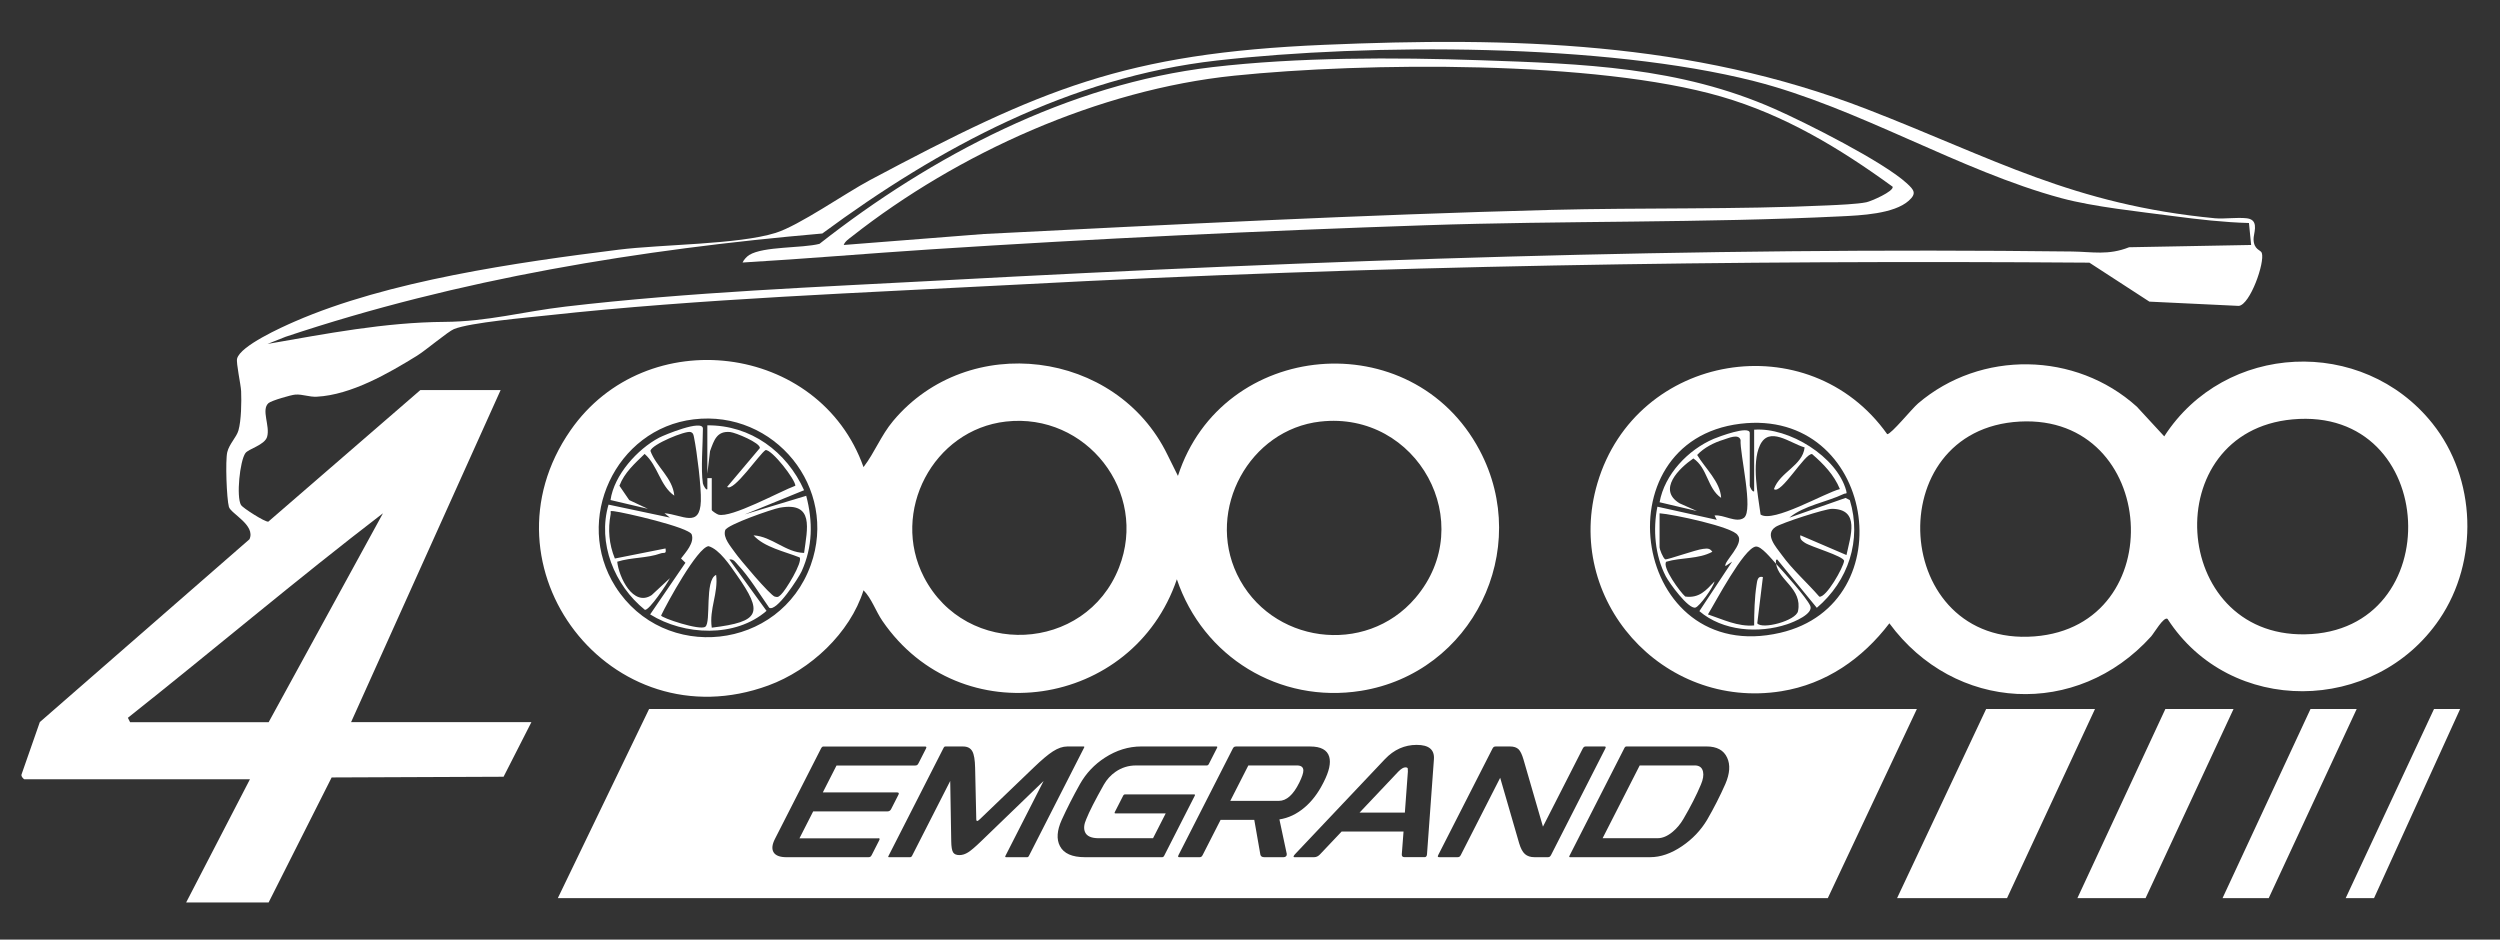 <?xml version="1.0" encoding="UTF-8"?>
<svg id="Layer_1" data-name="Layer 1" xmlns="http://www.w3.org/2000/svg" viewBox="0 0 1136.83 427.28">
  <rect x="0" y="0" width="1136.83" height="427.28" fill="#333333" stroke="none"/>
  <defs>
    <style>
      .cls-1 {
        fill: #fff;
      }
    </style>
  </defs>
  <path class="cls-1" d="M392.67,212.41c5.15-6.73,7.9-14.35,13.48-21.01,34.18-40.81,101.49-32.34,124.7,15.33l4.8,9.68c20.01-61.91,106.42-69.63,137.18-11.66,24.12,45.45-3.39,101.31-53.95,109.39-37.1,5.93-71.84-15.47-83.72-50.73-19.91,58.64-98.42,70.74-133.91,18.92-3.06-4.47-4.88-10.19-8.58-13.91-6.14,19.49-24.15,36.26-43.24,43.27-71.68,26.33-133.2-53.81-90-116,34.42-49.54,113.28-39.71,133.24,16.73ZM315.44,190.69c-35.6,4.29-54.81,45.73-35.6,76.04,22.06,34.81,74.89,29.06,88.84-9.8,12.61-35.11-16.5-70.67-53.24-66.24ZM457.44,191.69c-33.09,3.73-52.65,41.03-37.29,70.74,19.1,36.95,73.52,34.4,88.7-4.34,13.49-34.42-14.91-70.52-51.4-66.4ZM600.44,191.69c-32.32,3.64-52,39.97-37.95,69.4,15.05,31.52,58.39,37.53,81.15,10.8,29.05-34.12.79-85.15-43.19-80.19Z"/>
  <path class="cls-1" d="M11.16,354.41c-.51-.14-1.72-1.48-1.35-2.3l8.3-23.76,95.34-83.14c2.88-6.42-8.5-11.66-9.36-14.71-1.03-3.67-1.67-21.11-.74-24.91s4.2-6.74,5.09-9.91c1.28-4.51,1.41-12.97,1.21-17.77-.13-3.06-2.33-12.83-1.84-14.82,1.46-5.85,20.33-14.32,26.18-16.87,42.52-18.55,101.06-26.9,147.32-32.68,19.54-2.44,54.37-2.32,71.37-7.63,10.75-3.36,31.65-18.02,42.96-24.04,77.8-41.4,115.89-57.65,206.51-61.49,85.05-3.6,166.8-1.73,246.76,29.26,57.92,22.45,93.68,43.41,158.38,49.62,4.22.41,12.64-.75,15.71.29,4.15,1.41,1.69,6.79,1.76,9.25.13,4.88,3.26,4.76,3.75,6.21,1.48,4.38-5.32,23.53-10.46,24.09l-40.66-1.94-27.28-17.72c-162.35-1.2-324.82,1.32-486.93,9.95-69.81,3.72-144.88,6.45-214,14-9.44,1.03-35.27,3.25-42.75,6.25-2.65,1.06-12.83,9.67-16.85,12.15-13,8.03-29.91,17.76-45.45,18.6-3.61.2-6.42-1.18-9.82-.96-1.95.13-10.93,2.75-12.21,3.87-3.46,3.05.83,10.41-.65,15.36-1.12,3.73-8.45,5.43-9.86,7.39-2.54,3.54-4.2,19.87-1.99,23.62.75,1.27,10.93,7.82,12.41,7.54l69.14-59.84h36.5l-68,151h82l-12.66,24.84-78.18.32-28.66,56.84h-37.5l29-56H11.16ZM1022.66,101.41c-11.43-.32-22.99-1.63-34.36-3.14-15.57-2.06-36.05-4.16-50.86-8.14-46.23-12.44-92.48-41.22-139.77-53.23-67.86-17.23-174.55-17.28-244.39-9.37-66.78,7.56-126.27,39.51-179.35,78.65-82.89,7.21-165.13,20.59-244.04,46.96l-8.23,3.26c26.65-4.64,53.37-9.85,80.54-10.03,19.52-.13,35.63-4.69,54.96-6.95,56.36-6.61,115.31-8.91,172.04-11.96,170.69-9.19,341.68-15.15,513.01-13.09,9.25.11,16.42,1.85,25.97-1.94l55.48-1.03-.99-9.99ZM59.16,328.41h63l51.99-95.01c-39.27,30.1-77.18,62.24-116,93.01l1.01,2Z"/>
  <path class="cls-1" d="M985.64,281.42c-1.72-1.19-6.14,6.53-7.47,8.01-33.69,37.3-89.35,34.32-119.01-5.99-12.25,16.07-28.81,27.62-49.1,30.88-54.05,8.67-99.31-41.83-83.65-94.65,17.6-59.36,96.18-72.4,131.77-22.23,1.85,0,11.22-11.6,14.02-13.98,28.48-24.32,71.7-23.61,99.48,1.46l12.47,13.51c27.55-42.77,90.1-45.71,121.93-5.91,20.06,25.08,21.18,62.6,3.22,89.05-29.43,43.32-95.15,44.07-123.65-.13ZM1042.45,190.71c-61.46,5.67-55.73,98.76,5.65,97.74,65.62-1.09,61.36-103.92-5.65-97.74ZM918.47,191.7c-64.33,3.45-58.36,102.72,6.68,97.69,62.49-4.83,56.33-101.07-6.68-97.69ZM791.44,192.69c-64.58,7.78-49.01,110.63,18.07,95.07,57.11-13.25,42.91-102.41-18.07-95.07Z"/>
  <polygon class="cls-1" points="952.66 322.41 912.66 408.41 862.66 408.41 903.16 322.41 952.66 322.41"/>
  <polygon class="cls-1" points="1015.66 322.41 975.66 408.41 944.66 408.41 984.66 322.41 1015.66 322.41"/>
  <polygon class="cls-1" points="1071.66 322.41 1031.66 408.41 1010.66 408.41 1050.66 322.41 1071.66 322.41"/>
  <polygon class="cls-1" points="1118.7 322.41 1079.55 408.41 1066.66 408.41 1106.82 322.41 1118.7 322.41"/>
  <path class="cls-1" d="M319.66,219.91c.13.83,1.6,3.35,1.99,2.5l.02-4.99h1.99s0,14.49,0,14.49c0,.39,2.25,1.87,2.98,2.1,5.76,1.76,28.34-10.72,35.04-13.13,0-2.82-10.6-16.45-13.54-16.22-2.61,1.5-14.6,19.26-17.49,16.74l14.89-17.66c.21-2.38-11.12-7.05-13.51-7.28-6.08-.58-7.34,3.74-9.15,8.68l-1.23,10.27v-22c19.71-.14,36.08,11.93,43.99,29.51l-26.99,11,27.96-8.47c3.1,11.72,2.97,23.2-2.08,34.34-1.32,2.9-11.51,18.78-14.77,16.54-4.18-6-9.19-14.17-14.14-19.39-1.14-1.2-1.98-2.88-3.97-2.52l16.91,23.36c-14.17,12.31-37.41,11.23-52.92,1.61l16.05-23.48-2.01-1.95c2.13-2.83,6.18-7.12,4.86-10.92-1.13-3.24-30.76-10.04-35.47-10.59-2.16-.25-1.14.09-1.4,1.45-1.3,6.85-.74,13.52,1.92,20.08l23.04-4.58c.49,2.79-.6,1.67-2.19,2.25-6.18,2.24-13.37,1.75-19.77,3.78.73,6.99,7.27,20.73,15.68,15.17l8.29-7.7c-1.21,2.47-9.44,14.77-11.38,14.42-13.89-11.19-21.65-30.36-16.54-47.85l27.9,5.9-2.48-2c8.14.69,16.13,6.92,16.56-5.48.22-6.5-1.76-22.34-3.1-28.97-.22-1.08-.33-2.1-1.59-2.47-2.31-.68-17.67,5.62-18.25,8.57,2.64,7.3,10.13,12.2,10.86,20.37-6.53-4.52-7.44-13.7-13.49-18.98-4.46,4.33-9.19,8.49-11.46,14.47l4.45,6.52,8.5,3.98-17-4c1.63-11.38,12.22-23.15,22.13-28.37,2.31-1.22,19.88-8.49,19.88-4.12,0,7.15-1.01,18.51,0,25ZM365.65,251.42c1.42-10.88,4.78-23.36-11.04-20.56-3.41.6-24,7.75-24.83,10.22-1.16,3.43,2.56,7.44,4.48,10.23,2.03,2.94,15.99,19.43,18.07,20,1.56.42,1.78-.02,2.79-.91,2.05-1.79,10.03-14.81,8.49-16.92-6.77-2.7-16.08-4.61-20.96-10.04,8.39.5,14.63,7.8,22.99,7.99ZM323.66,285.42c22.23-2.69,23.43-6.77,11.39-23.9-3.07-4.37-7.83-11.67-12.84-13.16-5.05.49-18.96,25.98-21.58,31.52-.03,1.05,17.73,7,20.1,5.11,2.74-1.95-.43-21.29,4.92-23.57,1.05,8.42-3.23,15.5-1.99,24Z"/>
  <path class="cls-1" d="M337.66,119.4c.48-1.2,1.98-2.8,3.04-3.45,6.58-4.02,23.9-3,31.94-5.06,50.98-40.02,113.24-72.69,178.64-80.36,38.91-4.56,82.76-4.48,121.88-3.14,46.69,1.6,90.53,3.01,133.85,22.15,14.23,6.29,49.48,24.04,60.13,33.86,3.28,3.02,4.5,4.57.86,7.85-6.74,6.07-21.99,6.7-30.86,7.13-62.72,3.07-126.15,1.93-188.95,4.05-75.22,2.54-150.04,6.1-225.03,10.97-28.5,1.85-57,4.31-85.51,5.98ZM383.66,111.4l63.51-4.98c86.06-4.34,171.93-8.74,258.03-10.97,41.47-1.07,84.7-.12,125.95-2.05,4.68-.22,13.41-.57,17.57-1.43,2.11-.44,12.47-4.92,11.94-7.05-24.16-17.57-49.1-32.62-78-41.01-56.92-16.52-161.88-15.63-221.49-9.49-61.41,6.32-125.53,35.14-173.84,73.16-1.34,1.05-3.07,2.15-3.67,3.82Z"/>
  <path class="cls-1" d="M807.66,256.41c3.31,3.55,13.86,15.37,15.5,19.03s-7.34,7.38-10.53,8.44c-12.94,4.32-29.24,3.12-39.87-5.97l14.89-22.51-2.98,2c-1.27-1.63,8.83-10.21,5.51-14.01-1.9-3.75-29.87-9.64-35.52-9.98v15.5c0,.77,1.5,4.8,2.57,5.45,1.08.23,14.08-4.46,17.22-4.76,1.84-.18,2.97-.44,4.21,1.31-6.36,3.44-14.07,2.48-20.96,4.53-2.06,2.41,6.38,13.9,8.64,15.83,6.4.86,9.47-2.85,13.31-6.87-.53,2.62-6.84,11.42-8.69,11.89-3.19.82-11.93-11.24-13.47-14.22-4.94-9.55-5.91-21.21-3.82-31.67l27,5.99-1.01-1.98c4.01-.55,9.9,3.61,13.36,1.07,4.5-3.29-1.93-29.29-1.52-35.42-.92-3.01-5.58-.78-7.79-.11-4.3,1.3-8.87,3.62-11.95,6.94,3.67,6.12,10.53,12.22,10.9,19.51-6.34-4.36-6.11-13.56-12.63-17.93-6.55,4.48-16.43,14.22-6.31,20.38l7.95,3.54-17-4c2.25-12.65,12.95-23.88,24.64-28.85,2.04-.87,16.36-6.28,16.36-2.64v24c0,.47,1.23,3.07,2,2.5v-28c15.81-1.19,37.61,12.25,41.85,27.67.52,1.88-.12,1.07-1.12,1.55-7.86,3.75-18.03,5.22-24.73,10.78l25.57-8.98,1.93.98c5.55,18.19-.68,36.83-15,48.99l-18.01-21.98c-.84-.05-.59,1.35-.5,2-2.14-2.28-6.79-8.22-9.27-7.87-5.44.77-18.33,25.32-21.74,30.85,6.81,2.28,13.58,5.65,21.01,5.02.04-5.87.18-12.65,1.1-18.43.28-1.75.42-4.28,2.89-3.57l-2.56,21.02c2.08,2.95,17.65-1.13,18.53-5.55,2.05-10.24-8.84-13.92-9.97-21.48ZM820.62,203.46c-6.76-2-16.19-9.92-20.34-.93-3.84,8.31-.88,22.44.31,31.45,5.71,3.97,29.22-9.88,36.07-11.58-2.65-6.45-7.44-11.43-12.64-15.91-3.29-.57-14.14,18.63-17.36,15.92,2.77-7.83,13-10.57,13.96-18.94ZM839.65,252.41c1.78-8.55,6.34-20.86-6.54-21.03-3.12-.04-23,6.43-25.73,8.24-5.14,3.42.28,9.15,2.85,12.72,4.79,6.67,11.66,12.72,17.08,18.99,3.12.54,10.92-13.2,11.28-16.32-.49-2.21-15.07-6.34-17.84-8.19-1.26-.84-2.42-1.65-2.07-3.42l20.98,9Z"/>
  <g>
    <path class="cls-1" d="M770.63,348.08h-25.01l-16.86,33.08h25.01c2.23,0,4.5-.96,6.81-2.88,1.9-1.58,3.53-3.52,4.89-5.83,3.29-5.61,5.95-10.83,7.99-15.68.98-2.3,1.31-4.24.97-5.83-.4-1.92-1.67-2.88-3.81-2.88Z"/>
    <path class="cls-1" d="M639.06,348.94c-.85,0-1.92.65-3.2,1.94l-17.62,18.63h20.6l1.37-18.63c.01-.77,0-1.25-.05-1.44-.11-.33-.48-.5-1.1-.5Z"/>
    <path class="cls-1" d="M590.82,355.91c1.27-2.59,1.89-4.46,1.86-5.61-.05-1.49-1.03-2.23-2.93-2.23h-22.09l-8.21,16.11h22.09c3.47,0,6.56-2.76,9.28-8.27Z"/>
    <path class="cls-1" d="M295.16,322.41l-41.5,86h577.5l40.5-86H295.16ZM399.3,381.16c.38,0,.6.07.67.22.07.14,0,.41-.19.79l-3.37,6.62c-.2.38-.4.65-.62.79-.22.14-.51.22-.89.22h-37.2c-3.04,0-5.01-.74-5.92-2.23-.91-1.49-.7-3.52.62-6.11l20.93-41.07c.32-.62.67-.93,1.05-.93h46.18c.38,0,.6.07.67.22.07.14,0,.41-.19.79l-3.37,6.62c-.2.38-.4.65-.62.79-.22.14-.51.22-.89.22h-35.77l-6.23,12.23h33.71c.81,0,1.04.34.7,1.01l-3.37,6.62c-.34.67-.92,1.01-1.72,1.01h-33.71l-6.23,12.23h35.77ZM467.09,389.79h-9.62c-.38,0-.46-.22-.24-.65l17.34-34.02-28.47,27.47c-2.53,2.45-4.47,4.1-5.81,4.96-1.34.86-2.68,1.29-4.01,1.29-1.43,0-2.39-.43-2.9-1.29-.51-.86-.78-2.52-.82-4.96l-.46-27.47-17.34,34.02c-.22.43-.52.65-.9.65h-9.62c-.33,0-.41-.17-.24-.5l25.15-49.34c.17-.33.42-.5.76-.5h8.05c2,0,3.4.74,4.21,2.23.76,1.39,1.18,3.88,1.25,7.48l.52,23.16c-.01.67.13,1.01.41,1.01s.76-.33,1.44-1.01l24.13-23.16c3.73-3.6,6.69-6.09,8.87-7.48,2.32-1.49,4.49-2.23,6.48-2.23h7.48c.33,0,.41.17.24.5l-25.15,49.34c-.17.34-.42.5-.76.5ZM528.38,389.79h-35.06c-5.8,0-9.57-1.68-11.33-5.03-1.64-3.12-1.37-7.1.81-11.94,2.43-5.32,5.2-10.76,8.32-16.33,2.78-4.89,6.54-8.87,11.29-11.94,5.25-3.4,10.77-5.11,16.57-5.11h34.14c.43,0,.53.22.31.65l-3.74,7.34c-.22.43-.54.65-.97.65h-32.21c-3.37,0-6.45.96-9.23,2.88-2.21,1.54-3.98,3.48-5.32,5.83-3.97,7.05-6.64,12.27-7.99,15.68-1.06,2.35-1.25,4.32-.58,5.9.8,1.87,2.89,2.8,6.27,2.8h24.66l5.76-11.29h-22.88c-.38,0-.46-.22-.24-.65l3.78-7.41c.2-.38.48-.58.86-.58h31.36c.43,0,.54.19.35.58l-13.93,27.33c-.22.43-.54.65-.97.65ZM584.82,389.36c-.29.29-.65.43-1.08.43h-8.84c-1,0-1.59-.38-1.77-1.15l-2.77-15.82h-15.32l-8.14,15.97c-.2.38-.4.65-.62.79-.22.14-.49.22-.82.22h-9.12c-.33,0-.53-.07-.6-.22-.07-.14,0-.41.19-.79l24.67-48.4c.17-.33.36-.58.58-.72.22-.14.51-.22.89-.22h33.71c4.85,0,7.73,1.56,8.66,4.67.81,2.78-.02,6.62-2.52,11.51l-.37.72c-2.25,4.41-5.01,8.01-8.28,10.79-3.53,3.02-7.36,4.84-11.48,5.47l3.34,15.68c.06.43-.05.79-.34,1.08ZM652.05,345.27l-3.15,43.22c-.03.43-.15.76-.35.97-.21.22-.43.32-.66.32h-9.19c-.9,0-1.32-.43-1.26-1.29l.79-10.36h-28.15l-9.88,10.43c-.8.82-1.65,1.22-2.55,1.22h-9.12c-.5-.05-.4-.48.3-1.29l40.95-43.3c4.1-4.32,8.92-6.47,14.45-6.47s8.14,2.18,7.82,6.54ZM704.72,389.57c-.22.14-.49.22-.82.22h-6.13c-1.81,0-3.24-.47-4.31-1.4-1.07-.94-1.95-2.58-2.65-4.93l-8.63-29.78-17.89,35.1c-.2.38-.4.65-.62.79-.22.14-.51.22-.89.22h-8.27c-.38,0-.6-.07-.67-.22-.07-.14,0-.41.19-.79l24.63-48.33c.2-.38.4-.65.62-.79.22-.14.51-.22.89-.22h6.48c1.71,0,3.01.43,3.9,1.29.82.82,1.56,2.35,2.22,4.6l8.86,30.57,18.07-35.46c.2-.38.4-.65.62-.79.22-.14.49-.22.82-.22h8.34c.38,0,.6.07.67.22.07.14,0,.41-.19.79l-24.63,48.33c-.2.38-.4.65-.62.79ZM784.58,356.49c-2.46,5.56-5.23,11-8.32,16.33-2.85,4.75-6.63,8.73-11.36,11.94-4.94,3.36-9.79,5.03-14.54,5.03h-36.42c-.38,0-.46-.22-.24-.65l25-49.05c.22-.43.52-.65.9-.65h36.42c4.7,0,7.83,1.7,9.37,5.11,1.5,3.21,1.23,7.19-.81,11.94Z"/>
  </g>
</svg>